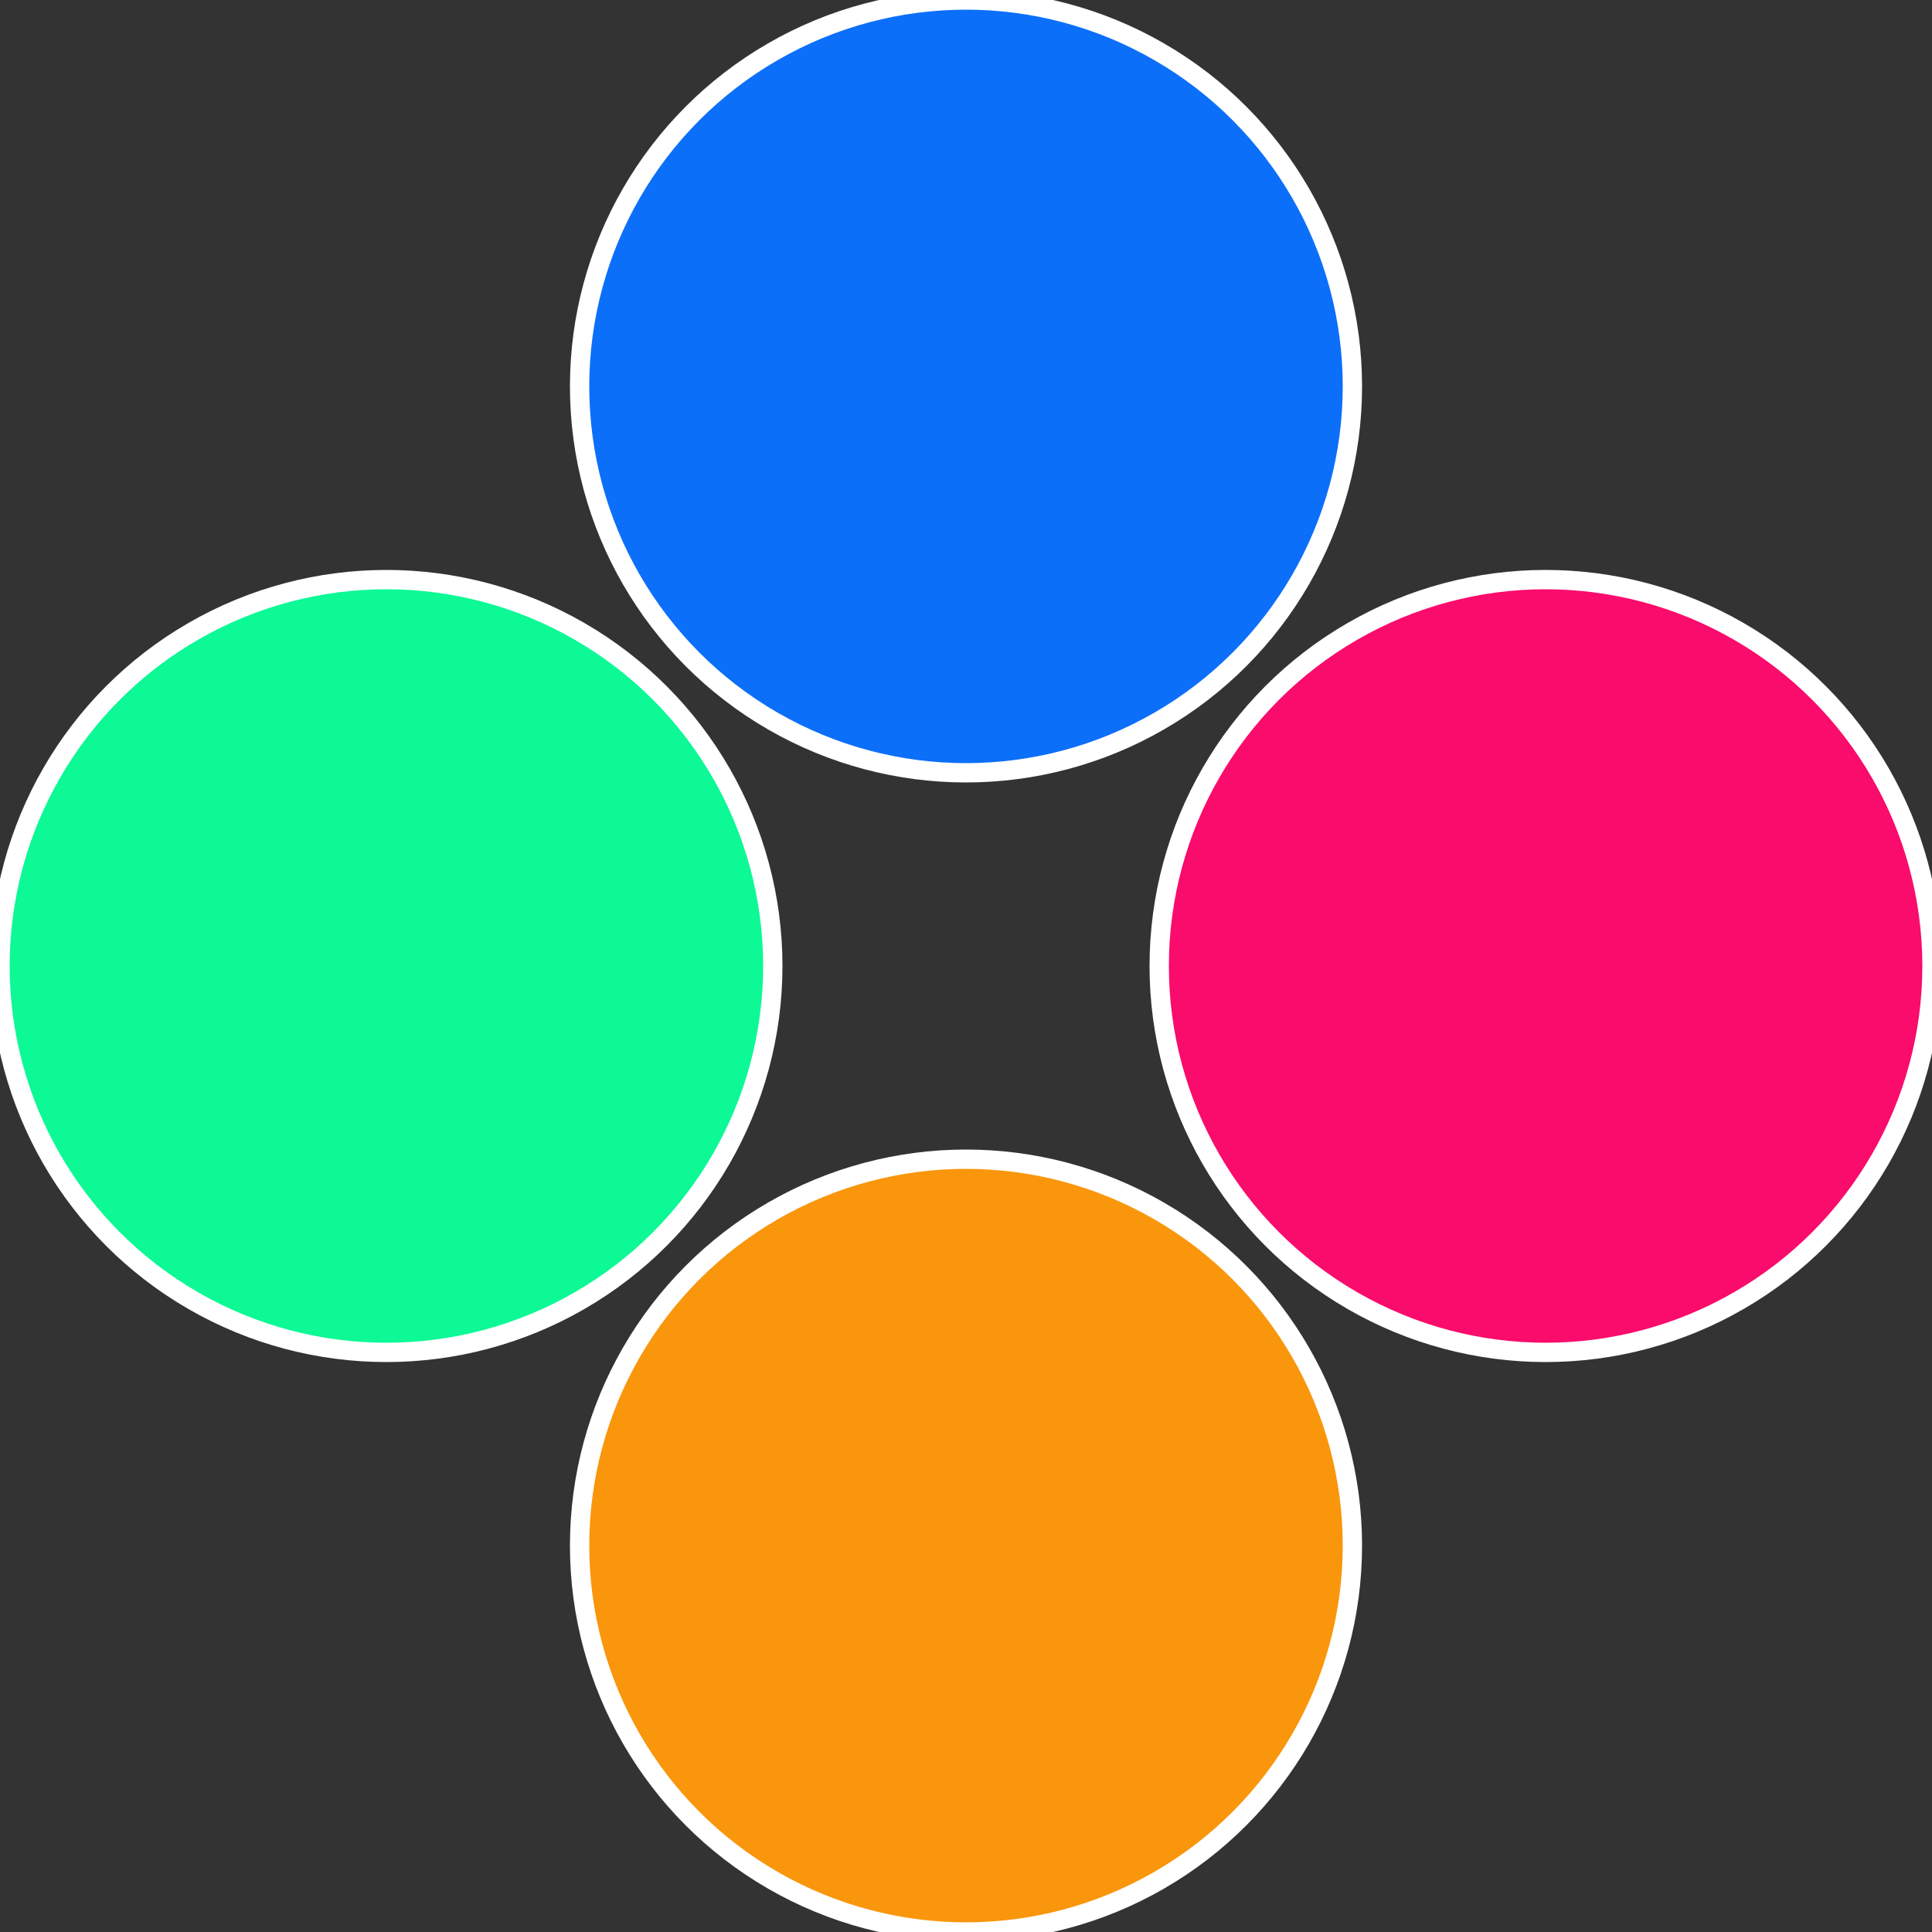 <?xml version="1.0" standalone="no"?>
<svg width="500" height="500" viewBox="-1 -1 2 2" xmlns="http://www.w3.org/2000/svg">
 
                <rect x="-1" y="-1" width="2" height="2" fill="#333333" stroke="none"/>
 
                <circle cx="0.6" cy="0" r="0.4" fill="#f90c6b" stroke="#fff" stroke-width="1%" />
             
                <circle cx="3.6739403974421E-17" cy="0.6" r="0.4" fill="#f9960c" stroke="#fff" stroke-width="1%" />
             
                <circle cx="-0.6" cy="7.3478807948841E-17" r="0.4" fill="#0cf996" stroke="#fff" stroke-width="1%" />
             
                <circle cx="-1.1021821192326E-16" cy="-0.6" r="0.4" fill="#0c6ff9" stroke="#fff" stroke-width="1%" />
            </svg>
